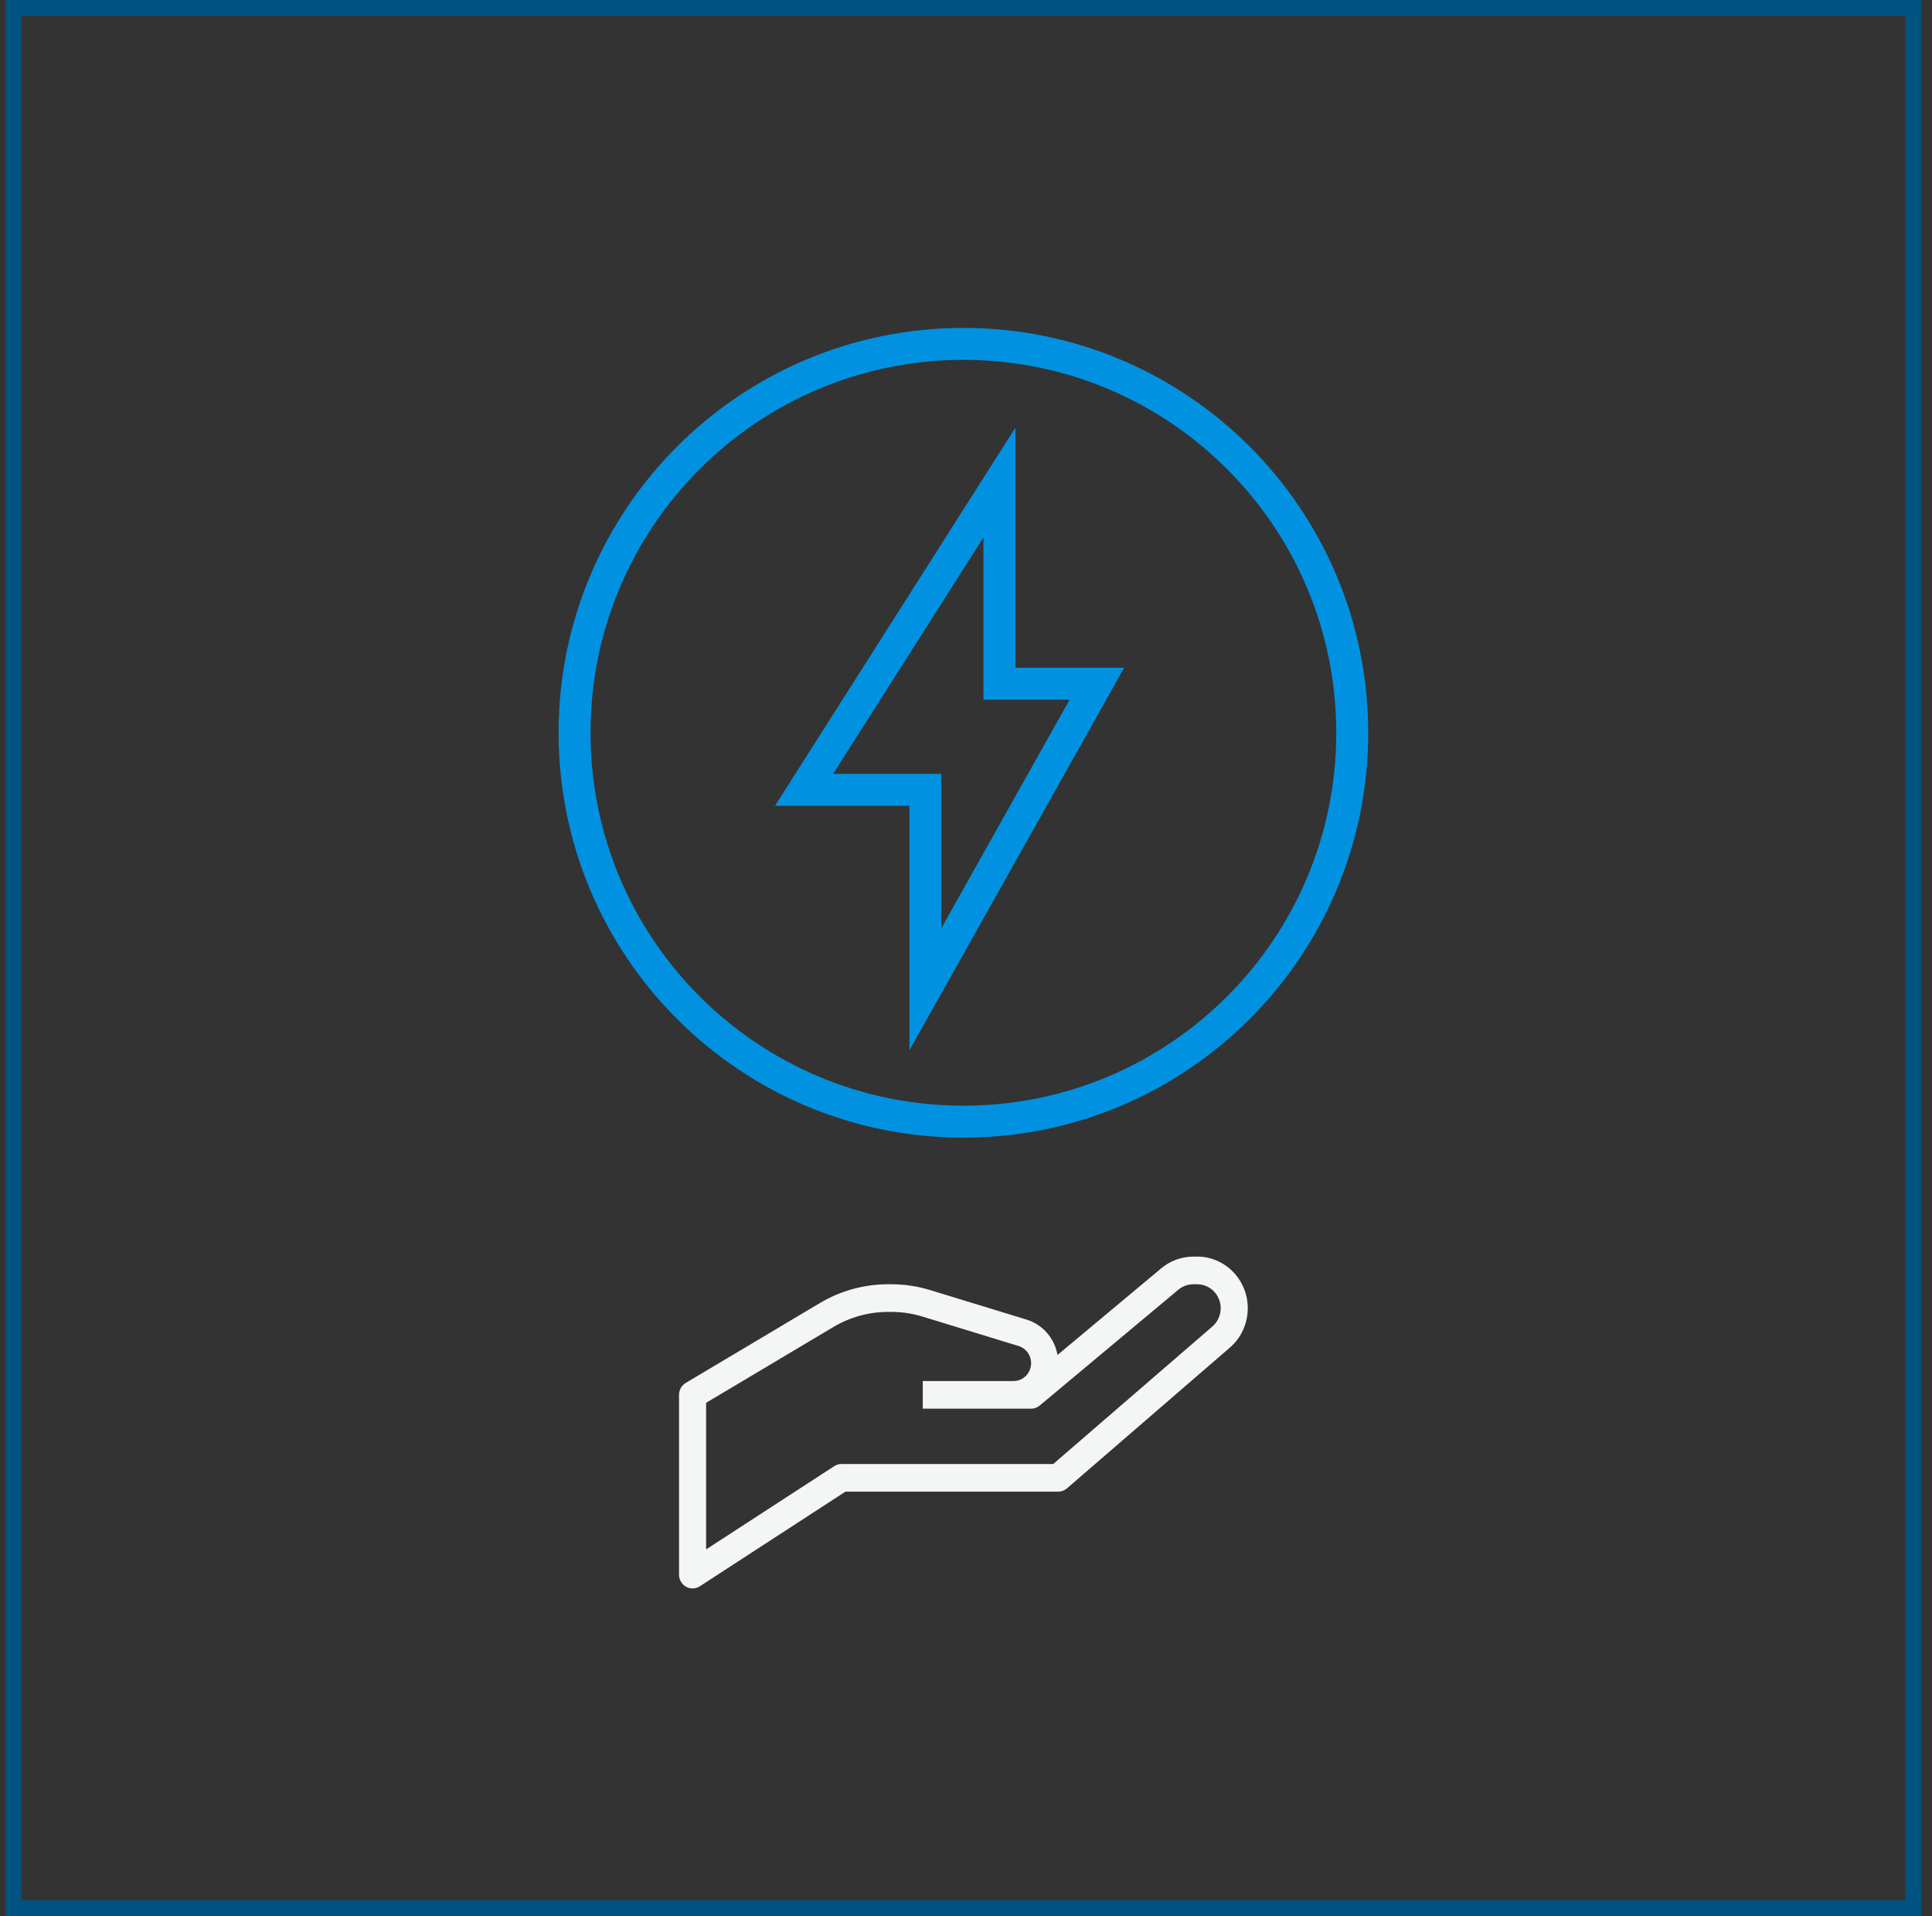 <svg width="121" height="120" viewBox="0 0 121 120" fill="none" xmlns="http://www.w3.org/2000/svg">
<rect x="0" y="0" width="121" height="120" fill="#333333" stroke="none"/>
<path d="M0.836 0.5H119.836V119.5H0.836V0.5Z" stroke="#005380"/>
<path d="M74.982 78.692H74.735C74.005 78.692 73.293 78.951 72.731 79.422L66.231 84.851C66.047 83.807 65.311 82.947 64.284 82.633L58.262 80.789C57.47 80.546 56.651 80.423 55.825 80.423H55.617C54.116 80.423 52.638 80.831 51.343 81.603L42.949 86.601C42.687 86.756 42.527 87.042 42.527 87.349V98.604C42.527 98.92 42.696 99.211 42.968 99.363C43.095 99.434 43.235 99.47 43.375 99.47C43.534 99.47 43.692 99.424 43.831 99.335L52.951 93.409H66.274C66.474 93.409 66.669 93.337 66.822 93.205L77.026 84.39C77.739 83.776 78.147 82.876 78.147 81.922C78.147 80.141 76.727 78.691 74.982 78.691L74.982 78.692ZM75.931 83.068L65.964 91.678H52.704C52.543 91.678 52.386 91.725 52.249 91.813L44.223 97.027V87.846L52.197 83.098C53.233 82.481 54.416 82.154 55.617 82.154H55.824C56.485 82.154 57.142 82.252 57.775 82.447L63.797 84.291C64.264 84.434 64.578 84.865 64.578 85.363C64.578 85.981 64.086 86.483 63.48 86.483H57.793V88.215H64.578C64.773 88.215 64.963 88.146 65.115 88.019L73.804 80.761C74.066 80.543 74.395 80.423 74.734 80.423H74.982C75.792 80.423 76.451 81.096 76.451 81.923C76.451 82.366 76.261 82.783 75.931 83.068L75.931 83.068Z" fill="#F4F5F5"/>
<path d="M51.336 47.924L50.359 49.461H52.18H57.957L57.957 58.124L57.957 61.947L59.829 58.613L67.862 44.306L68.698 42.816H66.99H62.593V33.656V30.22L60.749 33.12L51.336 47.924Z" stroke="#0092E1" stroke-width="2"/>
<path d="M84.69 45.888C84.69 59.338 73.787 70.241 60.337 70.241C46.888 70.241 35.984 59.338 35.984 45.888C35.984 32.438 46.888 21.535 60.337 21.535C73.787 21.535 84.69 32.438 84.69 45.888Z" stroke="#0092E1" stroke-width="2"/>
</svg>
